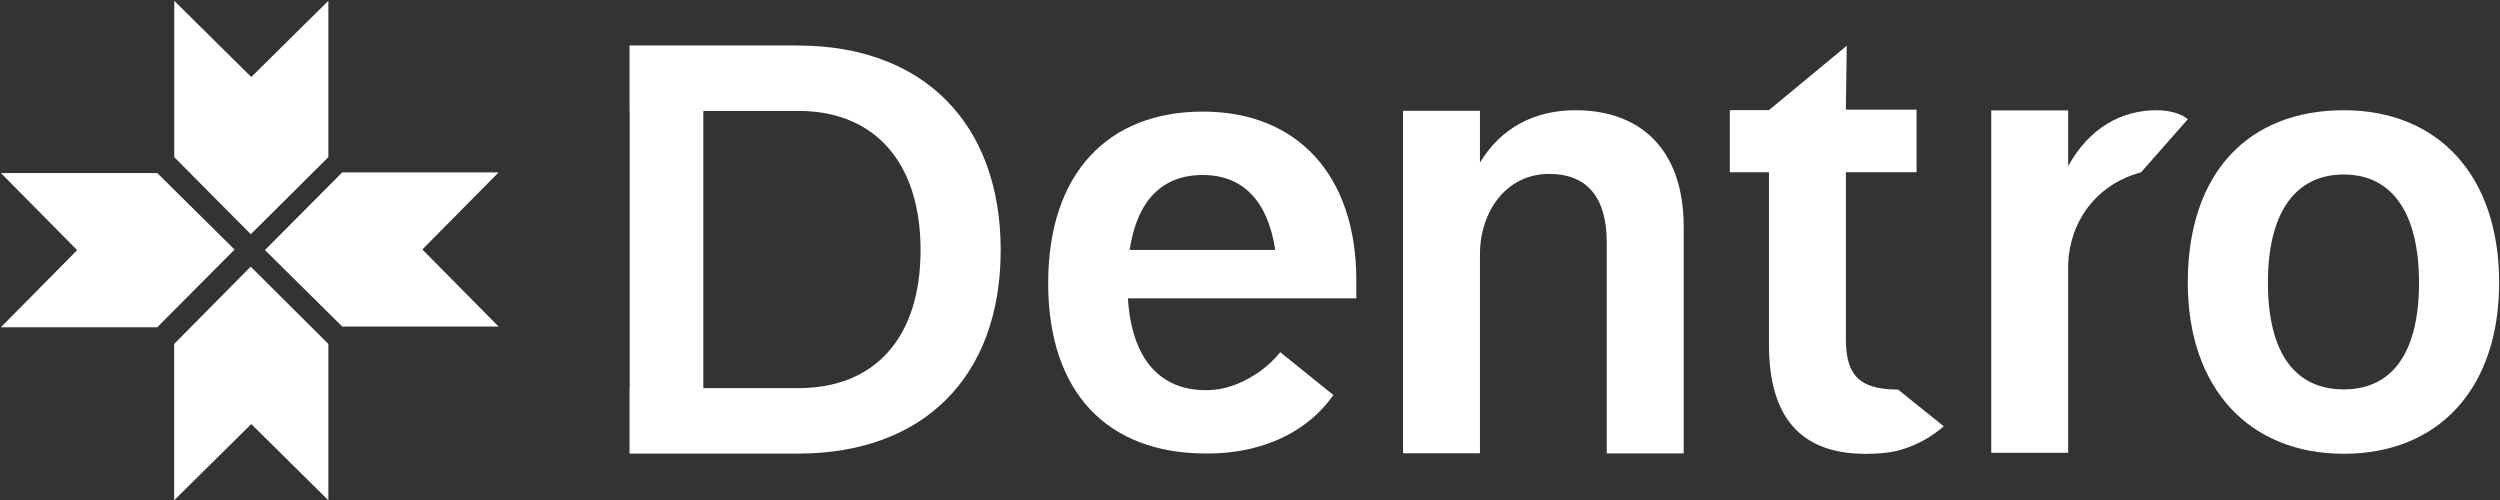 <?xml version="1.0" encoding="UTF-8"?> <svg xmlns="http://www.w3.org/2000/svg" width="2144" height="429" viewBox="0 0 2144 429" fill="none"><rect x="0" y="0" width="2144" height="429" fill="#333333" stroke="none"/><g clip-path="url(#clip0_2_1256)"><path d="M1203.23 95.033H1269.2V139.417C1287.27 109.522 1316.08 94.533 1351.15 94.533C1406.28 94.533 1443.93 127.509 1443.93 194.543V388.817H1377.96V207.95C1377.96 170.311 1361.97 149.16 1328.49 149.16C1291.93 149.16 1269.2 181.136 1269.2 218.192V388.734H1203.23C1203.23 312.706 1203.23 235.68 1203.23 159.652C1203.23 138.168 1203.23 116.434 1203.23 94.95V95.033Z" fill="white"></path><path d="M1876.25 242.341C1876.25 147.578 1928.81 94.533 2010.01 94.533C2091.21 94.533 2143.26 150.742 2143.26 242.341C2143.26 333.941 2090.71 389.15 2010.01 389.15C1929.31 389.15 1876.25 333.441 1876.25 242.341ZM2074.55 242.341C2074.55 182.968 2051.65 149.659 2010.01 149.659C1968.37 149.659 1944.96 182.469 1944.96 242.341C1944.96 302.214 1967.87 333.941 2010.01 333.941C2052.15 333.941 2074.55 301.714 2074.55 242.341Z" fill="white"></path><path d="M1517.05 147.744H1483.49V94.45H1517.05C1539.29 76.047 1561.53 57.644 1583.76 39.241C1583.51 60.975 1583.26 72.383 1583.01 94.034H1643.64V147.661H1583.01V289.807C1583.01 318.619 1591.26 334.107 1627.82 334.107C1640.9 344.6 1653.89 355.092 1666.96 365.584C1659.55 371.996 1645.06 382.738 1624.16 387.235C1621.57 387.818 1612.41 389.234 1600 389.234C1543.79 389.234 1517.05 357.257 1517.05 295.386V147.578V147.744Z" fill="white"></path><path d="M1097.88 302.131C1093.3 307.71 1086.05 315.288 1075.39 321.866C1068.31 326.197 1053.99 334.607 1034.17 334.607C993.775 334.607 970.455 306.628 967.291 255.832H1163.18V240.26C1163.18 150.659 1112.95 95.699 1031.59 95.699C950.217 95.699 898.914 148.577 898.914 242.841C898.914 337.105 950.217 388.901 1034.17 388.901C1045.83 388.901 1093.63 389.234 1129.86 354.676C1135.69 349.096 1139.94 343.767 1143.52 338.771L1097.96 302.048L1097.88 302.131ZM1031.5 150.076C1066.23 150.076 1087.47 172.893 1093.63 214.362H968.79C975.036 172.393 996.273 150.076 1031.5 150.076Z" fill="white"></path><path d="M1836.11 147.827C1849.52 132.672 1862.85 117.433 1876.26 102.278C1871.09 97.614 1860.76 94.533 1849.44 94.533C1819.54 94.533 1791.72 109.522 1773.65 142.498V94.7H1707.69V388.317H1773.65V231.682C1773.48 225.104 1773.32 196.958 1794.47 173.059C1809.88 155.655 1828.45 149.826 1836.11 147.827Z" fill="white"></path><path d="M684.54 38.991H539.875V95.116H540.042V332.858H539.875V388.984H684.54C791.477 388.984 858.188 323.615 858.188 214.528C858.188 105.442 791.394 39.074 684.54 39.074V38.991ZM684.54 332.858H603.171V95.116H684.54C750.334 95.116 789.478 139.417 789.478 214.528C789.478 289.64 750.334 332.858 684.54 332.858Z" fill="white"></path><path d="M215.069 200.872C215.069 200.872 238.472 177.639 281.614 134.754V0.686L215.486 66.054L149.441 0.686V134.754C192.083 177.639 215.069 200.872 215.069 200.872Z" fill="white"></path><path d="M214.983 228.685L149.355 294.969V429.037L215.483 363.669L281.611 429.037V294.969C259.374 272.902 237.22 250.835 214.983 228.685Z" fill="white"></path><path d="M201.159 214.029L134.865 148.41H0.777L66.156 214.528L0.777 280.646C45.501 280.646 90.141 280.646 134.865 280.646C156.935 258.413 179.006 236.262 201.159 214.029Z" fill="white"></path><path d="M227.227 214.445L293.521 280.063H427.609L362.23 213.945L427.609 147.827H293.521C271.451 170.061 249.38 192.211 227.227 214.445Z" fill="white"></path></g><defs><clipPath id="clip0_2_1256"><rect width="2142.49" height="428.269" fill="white" transform="translate(0.777 0.686)"></rect></clipPath></defs></svg> 
